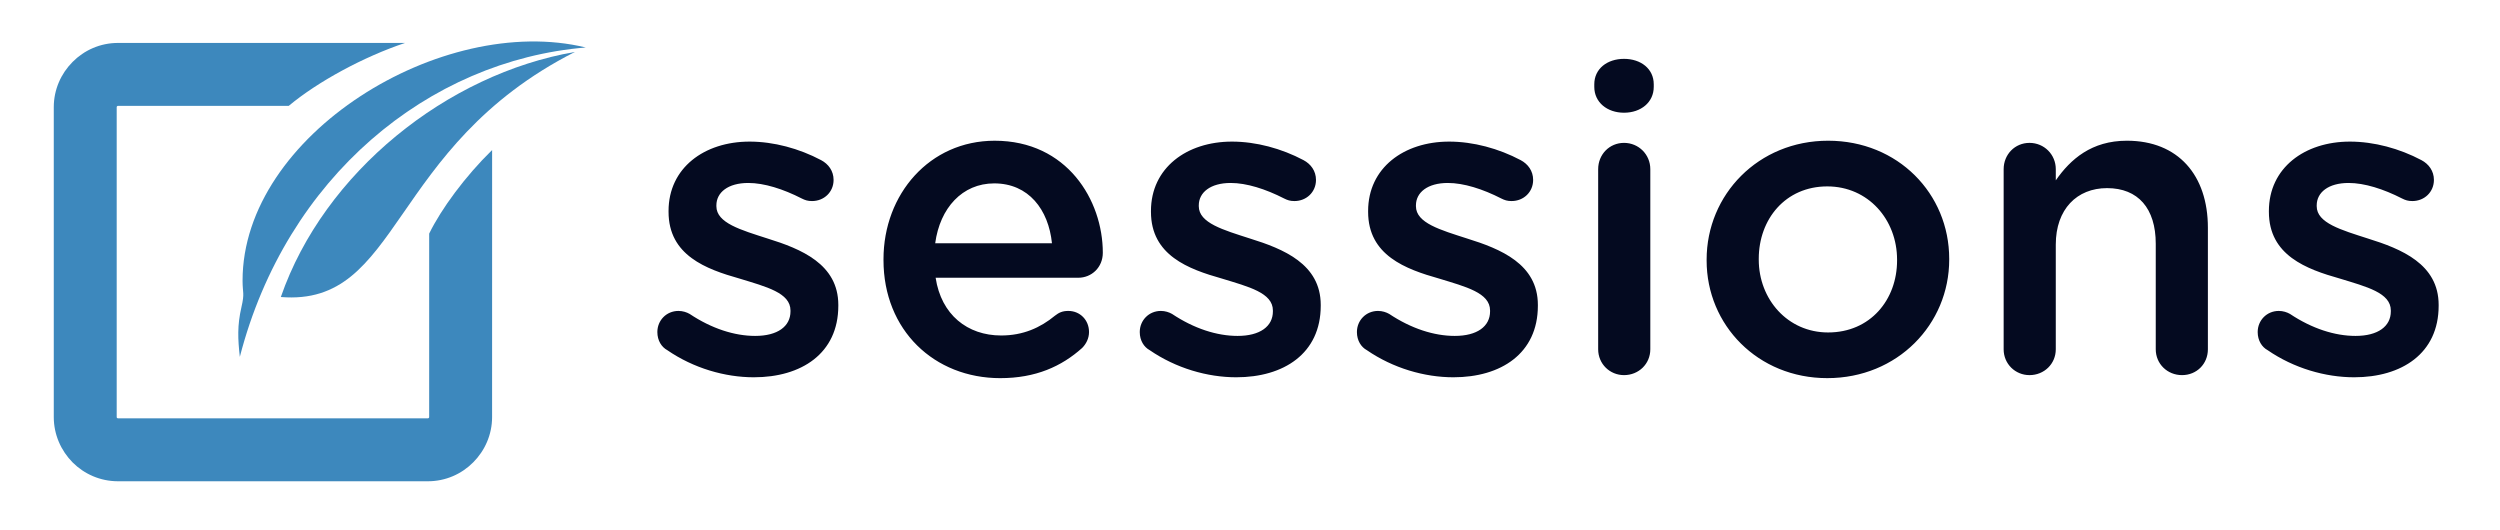 <svg xmlns="http://www.w3.org/2000/svg" xmlns:xlink="http://www.w3.org/1999/xlink" width="330" height="70">
  <defs>
    <path id="a" d="M-135.5-267.5h602v602h-602z"/>
  </defs>
  <clipPath id="b">
    <use overflow="visible" xlink:href="#a"/>
  </clipPath>
  <path fill="#040a20" d="M99.511 49.801c6.257 0 11.147-3.129 11.147-9.441v-.114c0-5.403-4.947-7.395-9.327-8.758-3.527-1.138-6.768-2.048-6.768-4.267v-.113c0-1.706 1.535-2.957 4.209-2.957 2.104 0 4.607.796 7.052 2.047.456.228.797.341 1.365.341 1.593 0 2.844-1.194 2.844-2.787 0-1.194-.682-2.104-1.649-2.616-2.901-1.536-6.256-2.445-9.441-2.445-5.973 0-10.694 3.469-10.694 9.156v.115c0 5.744 4.949 7.563 9.385 8.814 3.527 1.081 6.711 1.877 6.711 4.209v.114c0 1.99-1.706 3.241-4.664 3.241-2.73 0-5.744-.967-8.644-2.9-.399-.228-.911-.398-1.479-.398-1.592 0-2.787 1.252-2.787 2.787 0 1.138.569 1.99 1.308 2.39 3.47 2.387 7.621 3.582 11.432 3.582M142.841 45.933c.512-.512.91-1.251.91-2.104 0-1.593-1.194-2.787-2.73-2.787-.796 0-1.251.229-1.763.626-1.934 1.593-4.209 2.616-7.11 2.616-4.436 0-7.906-2.729-8.645-7.621h18.826c1.763 0 3.242-1.365 3.242-3.299 0-6.938-4.721-14.788-14.276-14.788-8.588 0-14.674 7.053-14.674 15.641v.114c0 9.271 6.711 15.584 15.413 15.584 4.664-.001 8.077-1.536 10.807-3.982m-19.395-13.821c.626-4.664 3.583-7.905 7.792-7.905 4.55 0 7.166 3.468 7.622 7.905h-15.414zM163.189 49.801c6.257 0 11.148-3.129 11.148-9.441v-.114c0-5.403-4.948-7.395-9.329-8.758-3.526-1.138-6.768-2.048-6.768-4.267v-.113c0-1.706 1.536-2.957 4.209-2.957 2.104 0 4.607.796 7.052 2.047.456.228.797.341 1.365.341 1.593 0 2.844-1.194 2.844-2.787 0-1.194-.683-2.104-1.649-2.616-2.9-1.536-6.257-2.445-9.441-2.445-5.972 0-10.693 3.469-10.693 9.156v.115c0 5.744 4.948 7.563 9.384 8.814 3.527 1.081 6.712 1.877 6.712 4.209v.114c0 1.99-1.706 3.241-4.664 3.241-2.73 0-5.744-.967-8.645-2.9-.399-.228-.91-.398-1.479-.398-1.592 0-2.787 1.252-2.787 2.787 0 1.138.569 1.99 1.308 2.39 3.472 2.387 7.623 3.582 11.433 3.582M191.853 49.801c6.257 0 11.146-3.129 11.146-9.441v-.114c0-5.403-4.947-7.395-9.326-8.758-3.526-1.138-6.769-2.048-6.769-4.267v-.113c0-1.706 1.535-2.957 4.209-2.957 2.104 0 4.607.796 7.052 2.047.456.228.798.341 1.365.341 1.593 0 2.844-1.194 2.844-2.787 0-1.194-.682-2.104-1.648-2.616-2.901-1.536-6.257-2.445-9.441-2.445-5.972 0-10.693 3.469-10.693 9.156v.115c0 5.744 4.948 7.563 9.385 8.814 3.526 1.081 6.712 1.877 6.712 4.209v.114c0 1.99-1.707 3.241-4.664 3.241-2.73 0-5.744-.967-8.646-2.9-.398-.228-.91-.398-1.479-.398-1.593 0-2.787 1.252-2.787 2.787 0 1.138.569 1.99 1.308 2.39 3.47 2.387 7.62 3.582 11.432 3.582M210.958 46.104c0 1.934 1.536 3.412 3.413 3.412 1.934 0 3.47-1.479 3.47-3.412V22.33c0-1.934-1.536-3.47-3.47-3.47s-3.413 1.536-3.413 3.47v23.774zm-.512-34.638c0 2.047 1.707 3.413 3.925 3.413s3.924-1.366 3.924-3.413v-.341c0-2.048-1.706-3.356-3.924-3.356s-3.925 1.308-3.925 3.356v.341zM241.312 43.885c-5.346 0-9.156-4.379-9.156-9.611v-.114c0-5.232 3.525-9.555 9.043-9.555 5.403 0 9.214 4.38 9.214 9.669v.113c0 5.175-3.527 9.498-9.101 9.498m-.113 6.029c9.271 0 16.096-7.109 16.096-15.641v-.114c0-8.588-6.769-15.584-15.982-15.584s-16.039 7.11-16.039 15.698v.113c-.001 8.532 6.768 15.528 15.925 15.528M264.481 46.104c0 1.934 1.536 3.412 3.412 3.412 1.934 0 3.47-1.479 3.47-3.412V32.283c0-4.663 2.787-7.451 6.769-7.451 4.095 0 6.427 2.673 6.427 7.337v13.935c0 1.934 1.535 3.412 3.469 3.412s3.413-1.479 3.413-3.412v-16.04c0-6.939-3.925-11.489-10.693-11.489-4.663 0-7.45 2.445-9.384 5.233V22.33c0-1.934-1.536-3.47-3.47-3.47s-3.412 1.536-3.412 3.47v23.774zM310.755 49.801c6.256 0 11.147-3.129 11.147-9.441v-.114c0-5.403-4.948-7.395-9.327-8.758-3.527-1.138-6.769-2.048-6.769-4.267v-.113c0-1.706 1.535-2.957 4.209-2.957 2.104 0 4.606.796 7.051 2.047.457.228.798.341 1.366.341 1.594 0 2.845-1.194 2.845-2.787 0-1.194-.683-2.104-1.65-2.616-2.9-1.536-6.256-2.445-9.44-2.445-5.973 0-10.693 3.469-10.693 9.156v.115c0 5.744 4.948 7.563 9.385 8.814 3.526 1.081 6.711 1.877 6.711 4.209v.114c0 1.99-1.706 3.241-4.664 3.241-2.729 0-5.744-.967-8.645-2.9-.398-.228-.91-.398-1.479-.398-1.593 0-2.787 1.252-2.787 2.787 0 1.138.569 1.99 1.308 2.39 3.469 2.387 7.621 3.582 11.432 3.582" clip-path="url(#b)"/>
  <path fill="#3d88bd" fill-rule="evenodd" d="M37.07 39.206c15.871 1.297 14.085-19.783 38.818-32.35-16.84 2.901-33.105 15.866-38.818 32.35" clip-path="url(#b)" clip-rule="evenodd"/>
  <path fill="#3d88bd" d="M15.574 5.667l37.891.001c-5.452 1.821-11.512 5.101-15.353 8.306l-22.537-.002c-.044 0-.088.023-.118.053-.036.024-.052.07-.053.119v40.905c0 .05.02.098.047.127l.123.044 40.904.001c.045 0 .09-.021.118-.051.034-.023.054-.071.054-.12l.002-24.216c1.584-3.244 4.743-7.55 8.307-11.031l-.003 35.247c0 2.321-.955 4.436-2.487 5.974-1.534 1.549-3.656 2.503-5.991 2.503H15.574c-2.333.001-4.456-.954-5.988-2.486-1.533-1.553-2.488-3.669-2.488-5.99V14.145c0-2.324.955-4.437 2.489-5.976 1.531-1.547 3.654-2.502 5.987-2.502" clip-path="url(#b)"/>
  <path fill="#3d88bd" fill-rule="evenodd" d="M31.658 47.105C37.78 23.397 56.554 7.989 77.318 6.268l.003-.001C58.337 1.655 31.988 17.828 32.019 37.069c.002 1.668.292 1.569-.149 3.478-.564 2.438-.473 4.215-.212 6.558" clip-path="url(#b)" clip-rule="evenodd"/>
</svg>
